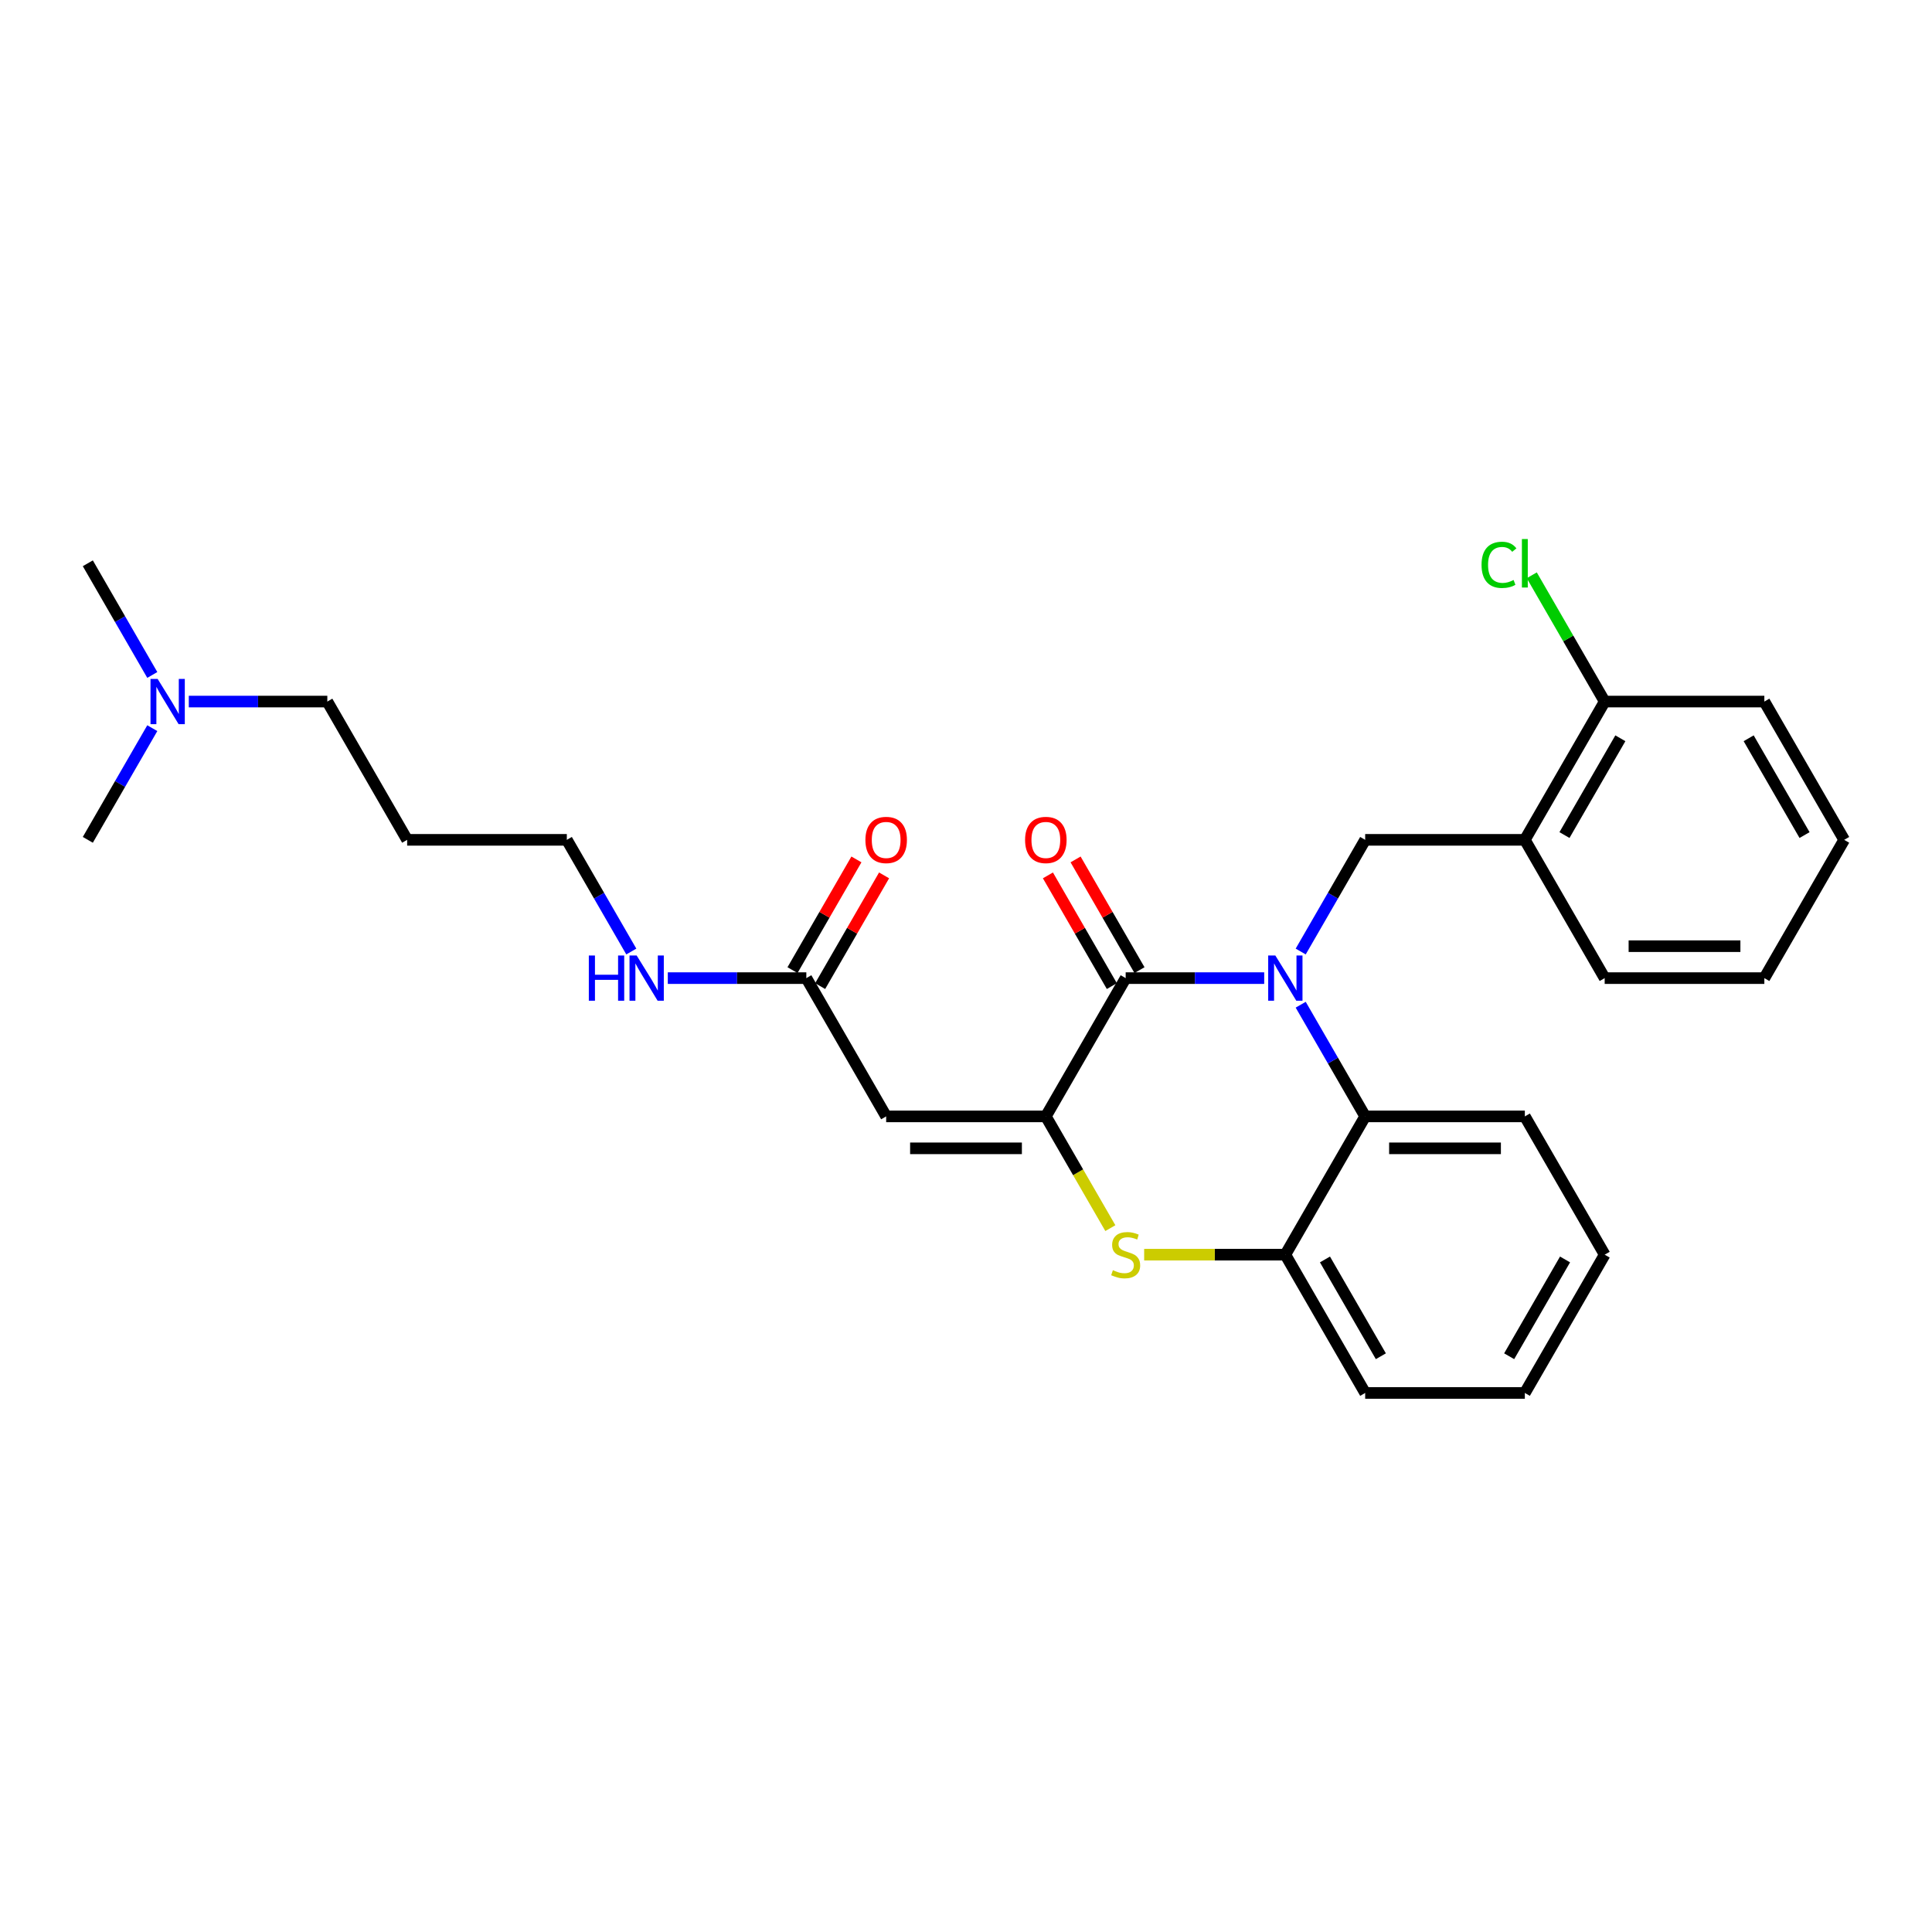 <?xml version='1.0' encoding='iso-8859-1'?>
<svg version='1.1' baseProfile='full'
              xmlns='http://www.w3.org/2000/svg'
                      xmlns:rdkit='http://www.rdkit.org/xml'
                      xmlns:xlink='http://www.w3.org/1999/xlink'
                  xml:space='preserve'
width='1000px' height='1000px' viewBox='0 0 1000 1000'>
<!-- END OF HEADER -->
<rect style='opacity:1.0;fill:#FFFFFF;stroke:none' width='1000' height='1000' x='0' y='0'> </rect>
<path class='bond-0' d='M 345.653,506.273 L 381.504,506.273' style='fill:none;fill-rule:evenodd;stroke:#0000FF;stroke-width:6px;stroke-linecap:butt;stroke-linejoin:miter;stroke-opacity:1' />
<path class='bond-0' d='M 381.504,506.273 L 417.355,506.273' style='fill:none;fill-rule:evenodd;stroke:#000000;stroke-width:6px;stroke-linecap:butt;stroke-linejoin:miter;stroke-opacity:1' />
<path class='bond-1' d='M 326.761,492.504 L 310.075,463.602' style='fill:none;fill-rule:evenodd;stroke:#0000FF;stroke-width:6px;stroke-linecap:butt;stroke-linejoin:miter;stroke-opacity:1' />
<path class='bond-1' d='M 310.075,463.602 L 293.388,434.7' style='fill:none;fill-rule:evenodd;stroke:#000000;stroke-width:6px;stroke-linecap:butt;stroke-linejoin:miter;stroke-opacity:1' />
<path class='bond-2' d='M 830.579,649.417 L 789.256,720.99' style='fill:none;fill-rule:evenodd;stroke:#000000;stroke-width:6px;stroke-linecap:butt;stroke-linejoin:miter;stroke-opacity:1' />
<path class='bond-2' d='M 810.066,651.889 L 781.14,701.989' style='fill:none;fill-rule:evenodd;stroke:#000000;stroke-width:6px;stroke-linecap:butt;stroke-linejoin:miter;stroke-opacity:1' />
<path class='bond-3' d='M 830.579,649.417 L 789.256,577.845' style='fill:none;fill-rule:evenodd;stroke:#000000;stroke-width:6px;stroke-linecap:butt;stroke-linejoin:miter;stroke-opacity:1' />
<path class='bond-4' d='M 789.256,720.99 L 706.612,720.99' style='fill:none;fill-rule:evenodd;stroke:#000000;stroke-width:6px;stroke-linecap:butt;stroke-linejoin:miter;stroke-opacity:1' />
<path class='bond-5' d='M 706.612,720.99 L 665.289,649.417' style='fill:none;fill-rule:evenodd;stroke:#000000;stroke-width:6px;stroke-linecap:butt;stroke-linejoin:miter;stroke-opacity:1' />
<path class='bond-5' d='M 714.728,701.989 L 685.802,651.889' style='fill:none;fill-rule:evenodd;stroke:#000000;stroke-width:6px;stroke-linecap:butt;stroke-linejoin:miter;stroke-opacity:1' />
<path class='bond-6' d='M 665.289,649.417 L 706.612,577.845' style='fill:none;fill-rule:evenodd;stroke:#000000;stroke-width:6px;stroke-linecap:butt;stroke-linejoin:miter;stroke-opacity:1' />
<path class='bond-7' d='M 665.289,649.417 L 628.752,649.417' style='fill:none;fill-rule:evenodd;stroke:#000000;stroke-width:6px;stroke-linecap:butt;stroke-linejoin:miter;stroke-opacity:1' />
<path class='bond-7' d='M 628.752,649.417 L 592.215,649.417' style='fill:none;fill-rule:evenodd;stroke:#CCCC00;stroke-width:6px;stroke-linecap:butt;stroke-linejoin:miter;stroke-opacity:1' />
<path class='bond-8' d='M 706.612,577.845 L 789.256,577.845' style='fill:none;fill-rule:evenodd;stroke:#000000;stroke-width:6px;stroke-linecap:butt;stroke-linejoin:miter;stroke-opacity:1' />
<path class='bond-8' d='M 719.008,594.374 L 776.86,594.374' style='fill:none;fill-rule:evenodd;stroke:#000000;stroke-width:6px;stroke-linecap:butt;stroke-linejoin:miter;stroke-opacity:1' />
<path class='bond-9' d='M 706.612,577.845 L 689.925,548.943' style='fill:none;fill-rule:evenodd;stroke:#000000;stroke-width:6px;stroke-linecap:butt;stroke-linejoin:miter;stroke-opacity:1' />
<path class='bond-9' d='M 689.925,548.943 L 673.239,520.041' style='fill:none;fill-rule:evenodd;stroke:#0000FF;stroke-width:6px;stroke-linecap:butt;stroke-linejoin:miter;stroke-opacity:1' />
<path class='bond-10' d='M 574.714,635.682 L 558.018,606.763' style='fill:none;fill-rule:evenodd;stroke:#CCCC00;stroke-width:6px;stroke-linecap:butt;stroke-linejoin:miter;stroke-opacity:1' />
<path class='bond-10' d='M 558.018,606.763 L 541.322,577.845' style='fill:none;fill-rule:evenodd;stroke:#000000;stroke-width:6px;stroke-linecap:butt;stroke-linejoin:miter;stroke-opacity:1' />
<path class='bond-11' d='M 541.322,577.845 L 582.645,506.273' style='fill:none;fill-rule:evenodd;stroke:#000000;stroke-width:6px;stroke-linecap:butt;stroke-linejoin:miter;stroke-opacity:1' />
<path class='bond-12' d='M 541.322,577.845 L 458.678,577.845' style='fill:none;fill-rule:evenodd;stroke:#000000;stroke-width:6px;stroke-linecap:butt;stroke-linejoin:miter;stroke-opacity:1' />
<path class='bond-12' d='M 528.926,594.374 L 471.074,594.374' style='fill:none;fill-rule:evenodd;stroke:#000000;stroke-width:6px;stroke-linecap:butt;stroke-linejoin:miter;stroke-opacity:1' />
<path class='bond-13' d='M 582.645,506.273 L 618.496,506.273' style='fill:none;fill-rule:evenodd;stroke:#000000;stroke-width:6px;stroke-linecap:butt;stroke-linejoin:miter;stroke-opacity:1' />
<path class='bond-13' d='M 618.496,506.273 L 654.347,506.273' style='fill:none;fill-rule:evenodd;stroke:#0000FF;stroke-width:6px;stroke-linecap:butt;stroke-linejoin:miter;stroke-opacity:1' />
<path class='bond-14' d='M 589.802,502.14 L 573.259,473.487' style='fill:none;fill-rule:evenodd;stroke:#000000;stroke-width:6px;stroke-linecap:butt;stroke-linejoin:miter;stroke-opacity:1' />
<path class='bond-14' d='M 573.259,473.487 L 556.715,444.833' style='fill:none;fill-rule:evenodd;stroke:#FF0000;stroke-width:6px;stroke-linecap:butt;stroke-linejoin:miter;stroke-opacity:1' />
<path class='bond-14' d='M 575.487,510.405 L 558.944,481.751' style='fill:none;fill-rule:evenodd;stroke:#000000;stroke-width:6px;stroke-linecap:butt;stroke-linejoin:miter;stroke-opacity:1' />
<path class='bond-14' d='M 558.944,481.751 L 542.401,453.097' style='fill:none;fill-rule:evenodd;stroke:#FF0000;stroke-width:6px;stroke-linecap:butt;stroke-linejoin:miter;stroke-opacity:1' />
<path class='bond-15' d='M 673.239,492.504 L 689.925,463.602' style='fill:none;fill-rule:evenodd;stroke:#0000FF;stroke-width:6px;stroke-linecap:butt;stroke-linejoin:miter;stroke-opacity:1' />
<path class='bond-15' d='M 689.925,463.602 L 706.612,434.7' style='fill:none;fill-rule:evenodd;stroke:#000000;stroke-width:6px;stroke-linecap:butt;stroke-linejoin:miter;stroke-opacity:1' />
<path class='bond-16' d='M 706.612,434.7 L 789.256,434.7' style='fill:none;fill-rule:evenodd;stroke:#000000;stroke-width:6px;stroke-linecap:butt;stroke-linejoin:miter;stroke-opacity:1' />
<path class='bond-17' d='M 458.678,577.845 L 417.355,506.273' style='fill:none;fill-rule:evenodd;stroke:#000000;stroke-width:6px;stroke-linecap:butt;stroke-linejoin:miter;stroke-opacity:1' />
<path class='bond-18' d='M 424.513,510.405 L 441.056,481.751' style='fill:none;fill-rule:evenodd;stroke:#000000;stroke-width:6px;stroke-linecap:butt;stroke-linejoin:miter;stroke-opacity:1' />
<path class='bond-18' d='M 441.056,481.751 L 457.599,453.097' style='fill:none;fill-rule:evenodd;stroke:#FF0000;stroke-width:6px;stroke-linecap:butt;stroke-linejoin:miter;stroke-opacity:1' />
<path class='bond-18' d='M 410.198,502.14 L 426.741,473.487' style='fill:none;fill-rule:evenodd;stroke:#000000;stroke-width:6px;stroke-linecap:butt;stroke-linejoin:miter;stroke-opacity:1' />
<path class='bond-18' d='M 426.741,473.487 L 443.285,444.833' style='fill:none;fill-rule:evenodd;stroke:#FF0000;stroke-width:6px;stroke-linecap:butt;stroke-linejoin:miter;stroke-opacity:1' />
<path class='bond-19' d='M 789.256,434.7 L 830.579,363.128' style='fill:none;fill-rule:evenodd;stroke:#000000;stroke-width:6px;stroke-linecap:butt;stroke-linejoin:miter;stroke-opacity:1' />
<path class='bond-19' d='M 809.769,432.229 L 838.695,382.128' style='fill:none;fill-rule:evenodd;stroke:#000000;stroke-width:6px;stroke-linecap:butt;stroke-linejoin:miter;stroke-opacity:1' />
<path class='bond-20' d='M 789.256,434.7 L 830.579,506.273' style='fill:none;fill-rule:evenodd;stroke:#000000;stroke-width:6px;stroke-linecap:butt;stroke-linejoin:miter;stroke-opacity:1' />
<path class='bond-21' d='M 830.579,363.128 L 913.223,363.128' style='fill:none;fill-rule:evenodd;stroke:#000000;stroke-width:6px;stroke-linecap:butt;stroke-linejoin:miter;stroke-opacity:1' />
<path class='bond-22' d='M 830.579,363.128 L 811.711,330.448' style='fill:none;fill-rule:evenodd;stroke:#000000;stroke-width:6px;stroke-linecap:butt;stroke-linejoin:miter;stroke-opacity:1' />
<path class='bond-22' d='M 811.711,330.448 L 792.843,297.768' style='fill:none;fill-rule:evenodd;stroke:#00CC00;stroke-width:6px;stroke-linecap:butt;stroke-linejoin:miter;stroke-opacity:1' />
<path class='bond-23' d='M 913.223,363.128 L 954.545,434.7' style='fill:none;fill-rule:evenodd;stroke:#000000;stroke-width:6px;stroke-linecap:butt;stroke-linejoin:miter;stroke-opacity:1' />
<path class='bond-23' d='M 905.107,382.128 L 934.033,432.229' style='fill:none;fill-rule:evenodd;stroke:#000000;stroke-width:6px;stroke-linecap:butt;stroke-linejoin:miter;stroke-opacity:1' />
<path class='bond-24' d='M 954.545,434.7 L 913.223,506.273' style='fill:none;fill-rule:evenodd;stroke:#000000;stroke-width:6px;stroke-linecap:butt;stroke-linejoin:miter;stroke-opacity:1' />
<path class='bond-25' d='M 913.223,506.273 L 830.579,506.273' style='fill:none;fill-rule:evenodd;stroke:#000000;stroke-width:6px;stroke-linecap:butt;stroke-linejoin:miter;stroke-opacity:1' />
<path class='bond-25' d='M 900.826,489.744 L 842.975,489.744' style='fill:none;fill-rule:evenodd;stroke:#000000;stroke-width:6px;stroke-linecap:butt;stroke-linejoin:miter;stroke-opacity:1' />
<path class='bond-26' d='M 169.421,363.128 L 133.57,363.128' style='fill:none;fill-rule:evenodd;stroke:#000000;stroke-width:6px;stroke-linecap:butt;stroke-linejoin:miter;stroke-opacity:1' />
<path class='bond-26' d='M 133.57,363.128 L 97.719,363.128' style='fill:none;fill-rule:evenodd;stroke:#0000FF;stroke-width:6px;stroke-linecap:butt;stroke-linejoin:miter;stroke-opacity:1' />
<path class='bond-27' d='M 169.421,363.128 L 210.744,434.7' style='fill:none;fill-rule:evenodd;stroke:#000000;stroke-width:6px;stroke-linecap:butt;stroke-linejoin:miter;stroke-opacity:1' />
<path class='bond-28' d='M 78.828,349.359 L 62.141,320.458' style='fill:none;fill-rule:evenodd;stroke:#0000FF;stroke-width:6px;stroke-linecap:butt;stroke-linejoin:miter;stroke-opacity:1' />
<path class='bond-28' d='M 62.141,320.458 L 45.455,291.556' style='fill:none;fill-rule:evenodd;stroke:#000000;stroke-width:6px;stroke-linecap:butt;stroke-linejoin:miter;stroke-opacity:1' />
<path class='bond-29' d='M 78.828,376.897 L 62.141,405.799' style='fill:none;fill-rule:evenodd;stroke:#0000FF;stroke-width:6px;stroke-linecap:butt;stroke-linejoin:miter;stroke-opacity:1' />
<path class='bond-29' d='M 62.141,405.799 L 45.455,434.7' style='fill:none;fill-rule:evenodd;stroke:#000000;stroke-width:6px;stroke-linecap:butt;stroke-linejoin:miter;stroke-opacity:1' />
<path class='bond-30' d='M 210.744,434.7 L 293.388,434.7' style='fill:none;fill-rule:evenodd;stroke:#000000;stroke-width:6px;stroke-linecap:butt;stroke-linejoin:miter;stroke-opacity:1' />
<path  class='atom-0' d='M 304.777 494.57
L 307.95 494.57
L 307.95 504.521
L 319.917 504.521
L 319.917 494.57
L 323.091 494.57
L 323.091 517.975
L 319.917 517.975
L 319.917 507.165
L 307.95 507.165
L 307.95 517.975
L 304.777 517.975
L 304.777 494.57
' fill='#0000FF'/>
<path  class='atom-0' d='M 329.537 494.57
L 337.207 506.967
Q 337.967 508.19, 339.19 510.405
Q 340.413 512.62, 340.479 512.752
L 340.479 494.57
L 343.587 494.57
L 343.587 517.975
L 340.38 517.975
L 332.149 504.421
Q 331.19 502.835, 330.165 501.017
Q 329.174 499.198, 328.876 498.636
L 328.876 517.975
L 325.835 517.975
L 325.835 494.57
L 329.537 494.57
' fill='#0000FF'/>
<path  class='atom-7' d='M 576.033 657.45
Q 576.298 657.55, 577.388 658.012
Q 578.479 658.475, 579.669 658.773
Q 580.893 659.037, 582.083 659.037
Q 584.298 659.037, 585.587 657.979
Q 586.876 656.888, 586.876 655.004
Q 586.876 653.715, 586.215 652.922
Q 585.587 652.128, 584.595 651.698
Q 583.603 651.269, 581.95 650.773
Q 579.868 650.145, 578.612 649.55
Q 577.388 648.955, 576.496 647.698
Q 575.636 646.442, 575.636 644.327
Q 575.636 641.384, 577.62 639.566
Q 579.636 637.748, 583.603 637.748
Q 586.314 637.748, 589.388 639.037
L 588.628 641.583
Q 585.818 640.426, 583.702 640.426
Q 581.421 640.426, 580.165 641.384
Q 578.909 642.31, 578.942 643.93
Q 578.942 645.186, 579.57 645.946
Q 580.231 646.707, 581.157 647.136
Q 582.116 647.566, 583.702 648.062
Q 585.818 648.723, 587.074 649.384
Q 588.331 650.046, 589.223 651.401
Q 590.149 652.723, 590.149 655.004
Q 590.149 658.244, 587.967 659.996
Q 585.818 661.715, 582.215 661.715
Q 580.132 661.715, 578.545 661.252
Q 576.992 660.822, 575.14 660.062
L 576.033 657.45
' fill='#CCCC00'/>
<path  class='atom-10' d='M 660.116 494.57
L 667.785 506.967
Q 668.545 508.19, 669.769 510.405
Q 670.992 512.62, 671.058 512.752
L 671.058 494.57
L 674.165 494.57
L 674.165 517.975
L 670.959 517.975
L 662.727 504.421
Q 661.769 502.835, 660.744 501.017
Q 659.752 499.198, 659.455 498.636
L 659.455 517.975
L 656.413 517.975
L 656.413 494.57
L 660.116 494.57
' fill='#0000FF'/>
<path  class='atom-12' d='M 530.579 434.766
Q 530.579 429.147, 533.355 426.006
Q 536.132 422.866, 541.322 422.866
Q 546.512 422.866, 549.289 426.006
Q 552.066 429.147, 552.066 434.766
Q 552.066 440.452, 549.256 443.692
Q 546.446 446.899, 541.322 446.899
Q 536.165 446.899, 533.355 443.692
Q 530.579 440.486, 530.579 434.766
M 541.322 444.254
Q 544.893 444.254, 546.81 441.874
Q 548.76 439.461, 548.76 434.766
Q 548.76 430.171, 546.81 427.857
Q 544.893 425.51, 541.322 425.51
Q 537.752 425.51, 535.802 427.824
Q 533.884 430.138, 533.884 434.766
Q 533.884 439.494, 535.802 441.874
Q 537.752 444.254, 541.322 444.254
' fill='#FF0000'/>
<path  class='atom-15' d='M 447.934 434.766
Q 447.934 429.147, 450.711 426.006
Q 453.488 422.866, 458.678 422.866
Q 463.868 422.866, 466.645 426.006
Q 469.421 429.147, 469.421 434.766
Q 469.421 440.452, 466.612 443.692
Q 463.802 446.899, 458.678 446.899
Q 453.521 446.899, 450.711 443.692
Q 447.934 440.486, 447.934 434.766
M 458.678 444.254
Q 462.248 444.254, 464.165 441.874
Q 466.116 439.461, 466.116 434.766
Q 466.116 430.171, 464.165 427.857
Q 462.248 425.51, 458.678 425.51
Q 455.107 425.51, 453.157 427.824
Q 451.24 430.138, 451.24 434.766
Q 451.24 439.494, 453.157 441.874
Q 455.107 444.254, 458.678 444.254
' fill='#FF0000'/>
<path  class='atom-22' d='M 766.843 292.366
Q 766.843 286.547, 769.554 283.506
Q 772.298 280.432, 777.488 280.432
Q 782.314 280.432, 784.893 283.837
L 782.711 285.622
Q 780.826 283.142, 777.488 283.142
Q 773.95 283.142, 772.066 285.523
Q 770.215 287.87, 770.215 292.366
Q 770.215 296.994, 772.132 299.374
Q 774.083 301.754, 777.851 301.754
Q 780.43 301.754, 783.438 300.2
L 784.364 302.68
Q 783.14 303.473, 781.289 303.936
Q 779.438 304.399, 777.388 304.399
Q 772.298 304.399, 769.554 301.291
Q 766.843 298.184, 766.843 292.366
' fill='#00CC00'/>
<path  class='atom-22' d='M 787.736 279.01
L 790.777 279.01
L 790.777 304.101
L 787.736 304.101
L 787.736 279.01
' fill='#00CC00'/>
<path  class='atom-24' d='M 81.603 351.426
L 89.273 363.822
Q 90.033 365.045, 91.256 367.26
Q 92.479 369.475, 92.546 369.607
L 92.546 351.426
L 95.653 351.426
L 95.653 374.831
L 92.446 374.831
L 84.215 361.277
Q 83.256 359.69, 82.231 357.872
Q 81.24 356.054, 80.942 355.492
L 80.942 374.831
L 77.901 374.831
L 77.901 351.426
L 81.603 351.426
' fill='#0000FF'/>
</svg>
